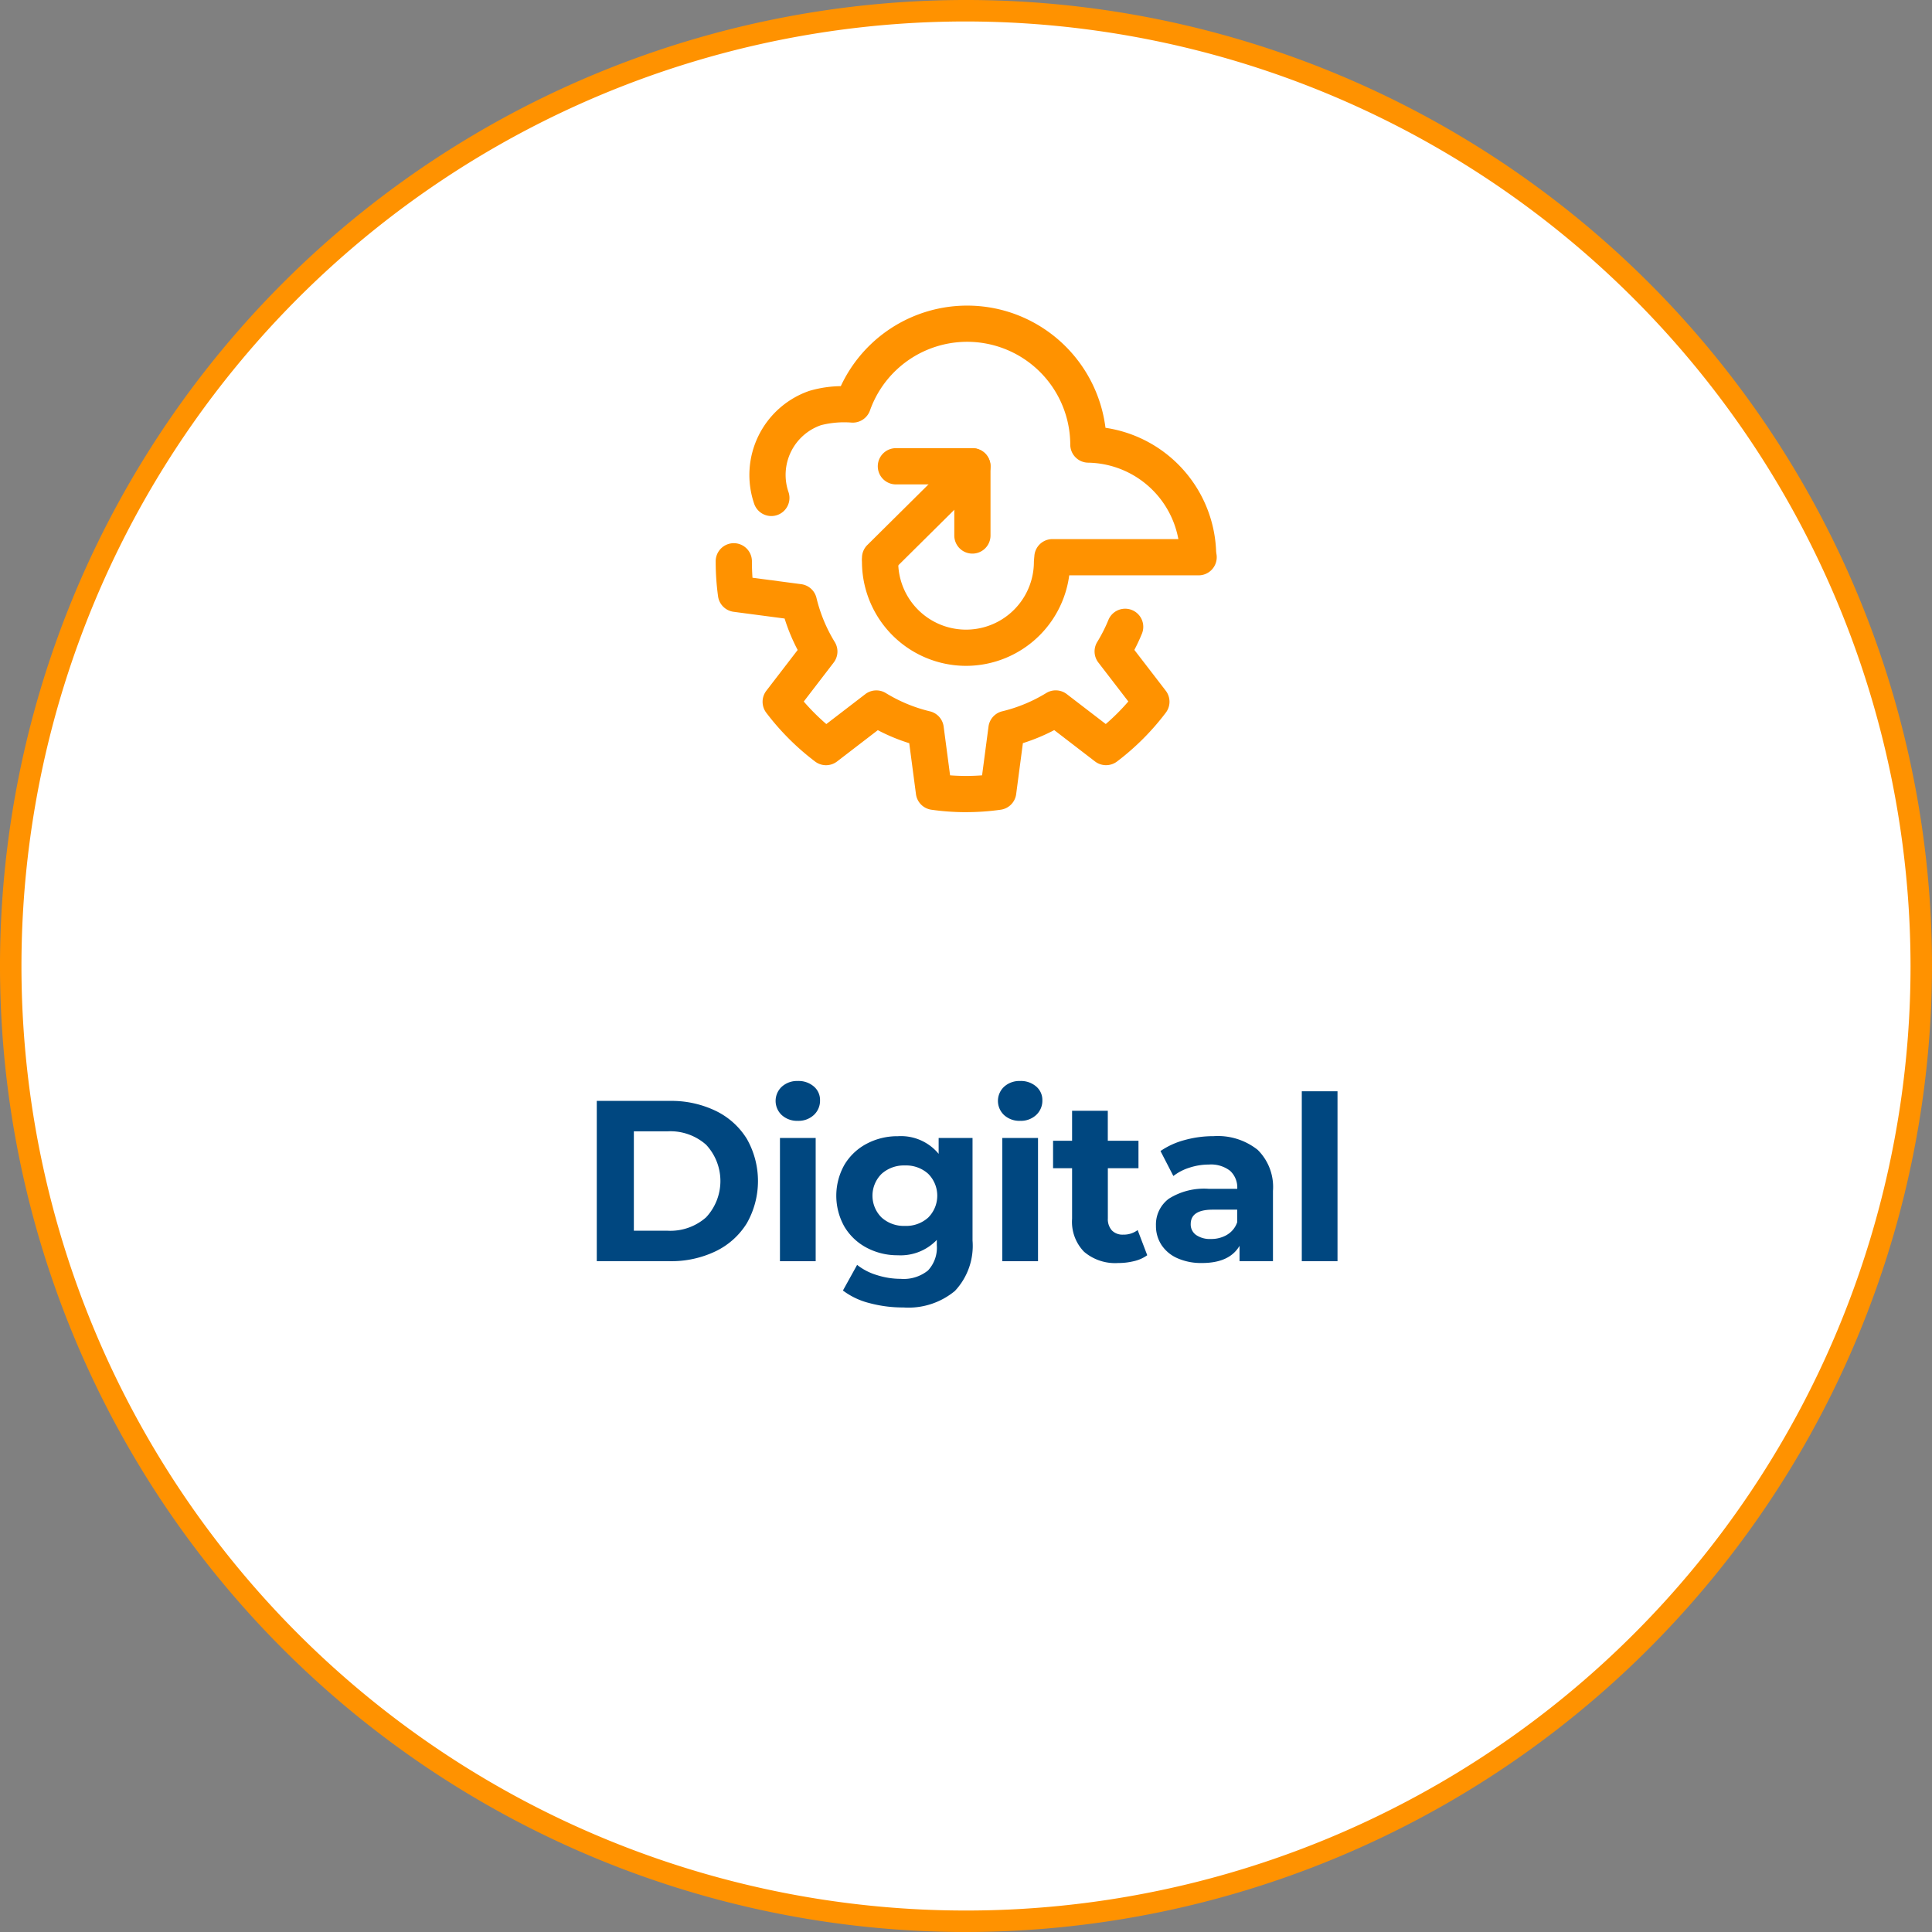 <?xml version="1.0" encoding="UTF-8"?> <svg xmlns="http://www.w3.org/2000/svg" width="187.222" height="187.222" viewBox="0 0 187.222 187.222"><rect x="0" y="0" width="187.222" height="187.222" fill="#808080" stroke="none"/><g id="circle-digital" transform="translate(0 0)"><path id="Path_68098" data-name="Path 68098" d="M508.089,92.945a92.571,92.571,0,1,0-92.571,92.571,92.571,92.571,0,0,0,92.571-92.571" transform="translate(-321.908 0.664)" fill="#fff"></path><path id="Path_68099" data-name="Path 68099" d="M416.184,187.222a93.611,93.611,0,1,1,93.611-93.611,93.718,93.718,0,0,1-93.611,93.611m0-185.142a91.531,91.531,0,1,0,91.531,91.531A91.635,91.635,0,0,0,416.184,2.08" transform="translate(-322.573 0)" fill="#ff9200"></path><path id="Path_68100" data-name="Path 68100" d="M343.423,38.463h7.056a9.919,9.919,0,0,1,4.471.965,7.233,7.233,0,0,1,3.018,2.718,8.283,8.283,0,0,1,0,8.166,7.233,7.233,0,0,1-3.018,2.718,9.92,9.92,0,0,1-4.471.965h-7.056ZM350.3,51.044a5.218,5.218,0,0,0,3.717-1.3,5.153,5.153,0,0,0,0-7.034,5.218,5.218,0,0,0-3.717-1.3h-3.284v9.63Z" transform="translate(-285.592 68.221)" fill="#004780"></path><path id="Path_68101" data-name="Path 68101" d="M350.27,41.073a1.879,1.879,0,0,1,0-2.751,2.2,2.2,0,0,1,1.553-.555,2.252,2.252,0,0,1,1.553.533,1.707,1.707,0,0,1,.6,1.331,1.884,1.884,0,0,1-.6,1.431,2.171,2.171,0,0,1-1.553.566,2.2,2.2,0,0,1-1.553-.555m-.178,2.219h3.462V55.23h-3.462Z" transform="translate(-274.51 66.987)" fill="#004780"></path><path id="Path_68102" data-name="Path 68102" d="M364.994,39.873v9.941a6.378,6.378,0,0,1-1.709,4.882,7.057,7.057,0,0,1-4.993,1.6,12.521,12.521,0,0,1-3.284-.422,7.164,7.164,0,0,1-2.574-1.22l1.376-2.485a5.679,5.679,0,0,0,1.908.987,7.593,7.593,0,0,0,2.308.366,3.749,3.749,0,0,0,2.652-.81,3.231,3.231,0,0,0,.854-2.452v-.51a4.847,4.847,0,0,1-3.772,1.487,6.343,6.343,0,0,1-3.007-.721,5.482,5.482,0,0,1-2.163-2.03,6.1,6.1,0,0,1,0-6.035,5.482,5.482,0,0,1,2.163-2.03,6.343,6.343,0,0,1,3.007-.721,4.734,4.734,0,0,1,3.95,1.709V39.873ZM360.7,47.583a3,3,0,0,0,0-4.238,3.184,3.184,0,0,0-2.252-.81,3.221,3.221,0,0,0-2.263.81,2.973,2.973,0,0,0,0,4.238,3.221,3.221,0,0,0,2.263.81,3.184,3.184,0,0,0,2.252-.81" transform="translate(-270.75 70.405)" fill="#004780"></path><path id="Path_68103" data-name="Path 68103" d="M358.038,41.073a1.879,1.879,0,0,1,0-2.751,2.2,2.2,0,0,1,1.553-.555,2.252,2.252,0,0,1,1.553.533,1.707,1.707,0,0,1,.6,1.331,1.884,1.884,0,0,1-.6,1.431,2.171,2.171,0,0,1-1.553.566,2.2,2.2,0,0,1-1.553-.555m-.177,2.219h3.462V55.23h-3.462Z" transform="translate(-260.733 66.987)" fill="#004780"></path><path id="Path_68104" data-name="Path 68104" d="M368.487,52.808a3.525,3.525,0,0,1-1.254.566,6.394,6.394,0,0,1-1.564.189,4.639,4.639,0,0,1-3.3-1.087,4.158,4.158,0,0,1-1.165-3.2v-4.9h-1.842V41.714h1.842V38.807h3.461v2.907h2.973v2.663H364.67v4.859a1.632,1.632,0,0,0,.388,1.165,1.433,1.433,0,0,0,1.1.411,2.223,2.223,0,0,0,1.4-.444Z" transform="translate(-257.313 68.831)" fill="#004780"></path><path id="Path_68105" data-name="Path 68105" d="M372.811,41.015A5.054,5.054,0,0,1,374.3,45V51.81h-3.24V50.324q-.978,1.664-3.639,1.664a5.648,5.648,0,0,1-2.385-.466,3.557,3.557,0,0,1-1.542-1.287,3.346,3.346,0,0,1-.533-1.864,3.112,3.112,0,0,1,1.254-2.618,6.4,6.4,0,0,1,3.872-.954h2.752a2.21,2.21,0,0,0-.688-1.742,3.022,3.022,0,0,0-2.064-.61,6.025,6.025,0,0,0-1.875.3,4.963,4.963,0,0,0-1.564.81L363.4,41.137a7.55,7.55,0,0,1,2.341-1.065,10.444,10.444,0,0,1,2.807-.377,6.2,6.2,0,0,1,4.26,1.32m-2.951,8.232a2.25,2.25,0,0,0,.976-1.209v-1.22h-2.374q-2.13,0-2.13,1.4a1.246,1.246,0,0,0,.522,1.054,2.351,2.351,0,0,0,1.431.388,3.006,3.006,0,0,0,1.576-.41" transform="translate(-250.942 70.405)" fill="#004780"></path><rect id="Rectangle_24063" data-name="Rectangle 24063" width="3.461" height="16.464" transform="translate(126.151 105.751)" fill="#004780"></rect><path id="Path_68106" data-name="Path 68106" d="M362.773,30.835A10.1,10.1,0,0,1,352.688,20.75a1.756,1.756,0,0,1,3.512,0,6.575,6.575,0,0,0,13.15,0,1.756,1.756,0,0,1,3.511,0,10.1,10.1,0,0,1-10.088,10.085" transform="translate(-269.159 33.69)" fill="#ff9200"></path><path id="Path_68107" data-name="Path 68107" d="M371.839,45.014a23.824,23.824,0,0,1-3.353-.236,1.756,1.756,0,0,1-1.5-1.509l-.652-4.94a18.119,18.119,0,0,1-3.046-1.262L359.341,40.1a1.756,1.756,0,0,1-2.13.008,24.418,24.418,0,0,1-4.732-4.729,1.76,1.76,0,0,1,.005-2.13l3.037-3.952a18.3,18.3,0,0,1-1.265-3.048l-4.94-.652a1.754,1.754,0,0,1-1.509-1.5,24.6,24.6,0,0,1-.23-3.351,1.756,1.756,0,1,1,3.511,0c0,.516.019,1.035.055,1.55l4.721.624a1.755,1.755,0,0,1,1.478,1.326,14.834,14.834,0,0,0,1.775,4.283,1.753,1.753,0,0,1-.105,1.986l-2.9,3.778a21.1,21.1,0,0,0,2.186,2.183l3.778-2.9a1.758,1.758,0,0,1,1.986-.105,14.786,14.786,0,0,0,4.277,1.772,1.751,1.751,0,0,1,1.329,1.476l.624,4.726a20.593,20.593,0,0,0,3.1,0l.624-4.729a1.755,1.755,0,0,1,1.326-1.476,14.812,14.812,0,0,0,4.269-1.772,1.757,1.757,0,0,1,1.989.105l3.778,2.9a20.592,20.592,0,0,0,2.186-2.186l-2.907-3.778a1.758,1.758,0,0,1-.105-1.989,14.944,14.944,0,0,0,1.082-2.133,1.755,1.755,0,1,1,3.248,1.331q-.329.8-.732,1.573l3.04,3.952a1.752,1.752,0,0,1,.008,2.127,24.386,24.386,0,0,1-4.732,4.737,1.764,1.764,0,0,1-2.13-.008l-3.952-3.037a18.408,18.408,0,0,1-3.037,1.262l-.652,4.943a1.756,1.756,0,0,1-1.495,1.509,23.827,23.827,0,0,1-3.353.236" transform="translate(-278.223 33.69)" fill="#ff9200"></path><path id="Path_68108" data-name="Path 68108" d="M374.616,22.346H360.451a1.756,1.756,0,0,1,0-3.511h14.165a1.756,1.756,0,1,1,0,3.511" transform="translate(-258.505 33.407)" fill="#ff9200"></path><path id="Path_68109" data-name="Path 68109" d="M392.219,36.185a1.756,1.756,0,0,1-1.753-1.673A9.046,9.046,0,0,0,381.58,25.9a1.755,1.755,0,0,1-1.728-1.75,9.992,9.992,0,0,0-19.413-3.3,1.77,1.77,0,0,1-1.825,1.162,9.1,9.1,0,0,0-2.91.252,5.1,5.1,0,0,0-3.159,6.479,1.757,1.757,0,0,1-3.323,1.143,8.622,8.622,0,0,1,5.339-10.942,11.285,11.285,0,0,1,3.054-.46,13.507,13.507,0,0,1,16.75-7.031,13.546,13.546,0,0,1,8.9,11.067,12.573,12.573,0,0,1,10.715,11.824,1.76,1.76,0,0,1-1.673,1.839h-.083" transform="translate(-276.137 18.936)" fill="#ff9200"></path><path id="Path_68110" data-name="Path 68110" d="M354.444,28.042a1.756,1.756,0,0,1-1.237-3l8.951-8.873a1.754,1.754,0,1,1,2.471,2.491l-8.948,8.873a1.75,1.75,0,0,1-1.237.51" transform="translate(-269.16 27.775)" fill="#ff9200"></path><path id="Path_68111" data-name="Path 68111" d="M362.436,25.876a1.754,1.754,0,0,1-1.756-1.756V19.169h-5.7a1.756,1.756,0,0,1,0-3.511h7.453a1.756,1.756,0,0,1,1.756,1.756V24.12a1.754,1.754,0,0,1-1.756,1.756" transform="translate(-268.203 27.772)" fill="#ff9200"></path></g></svg> 
